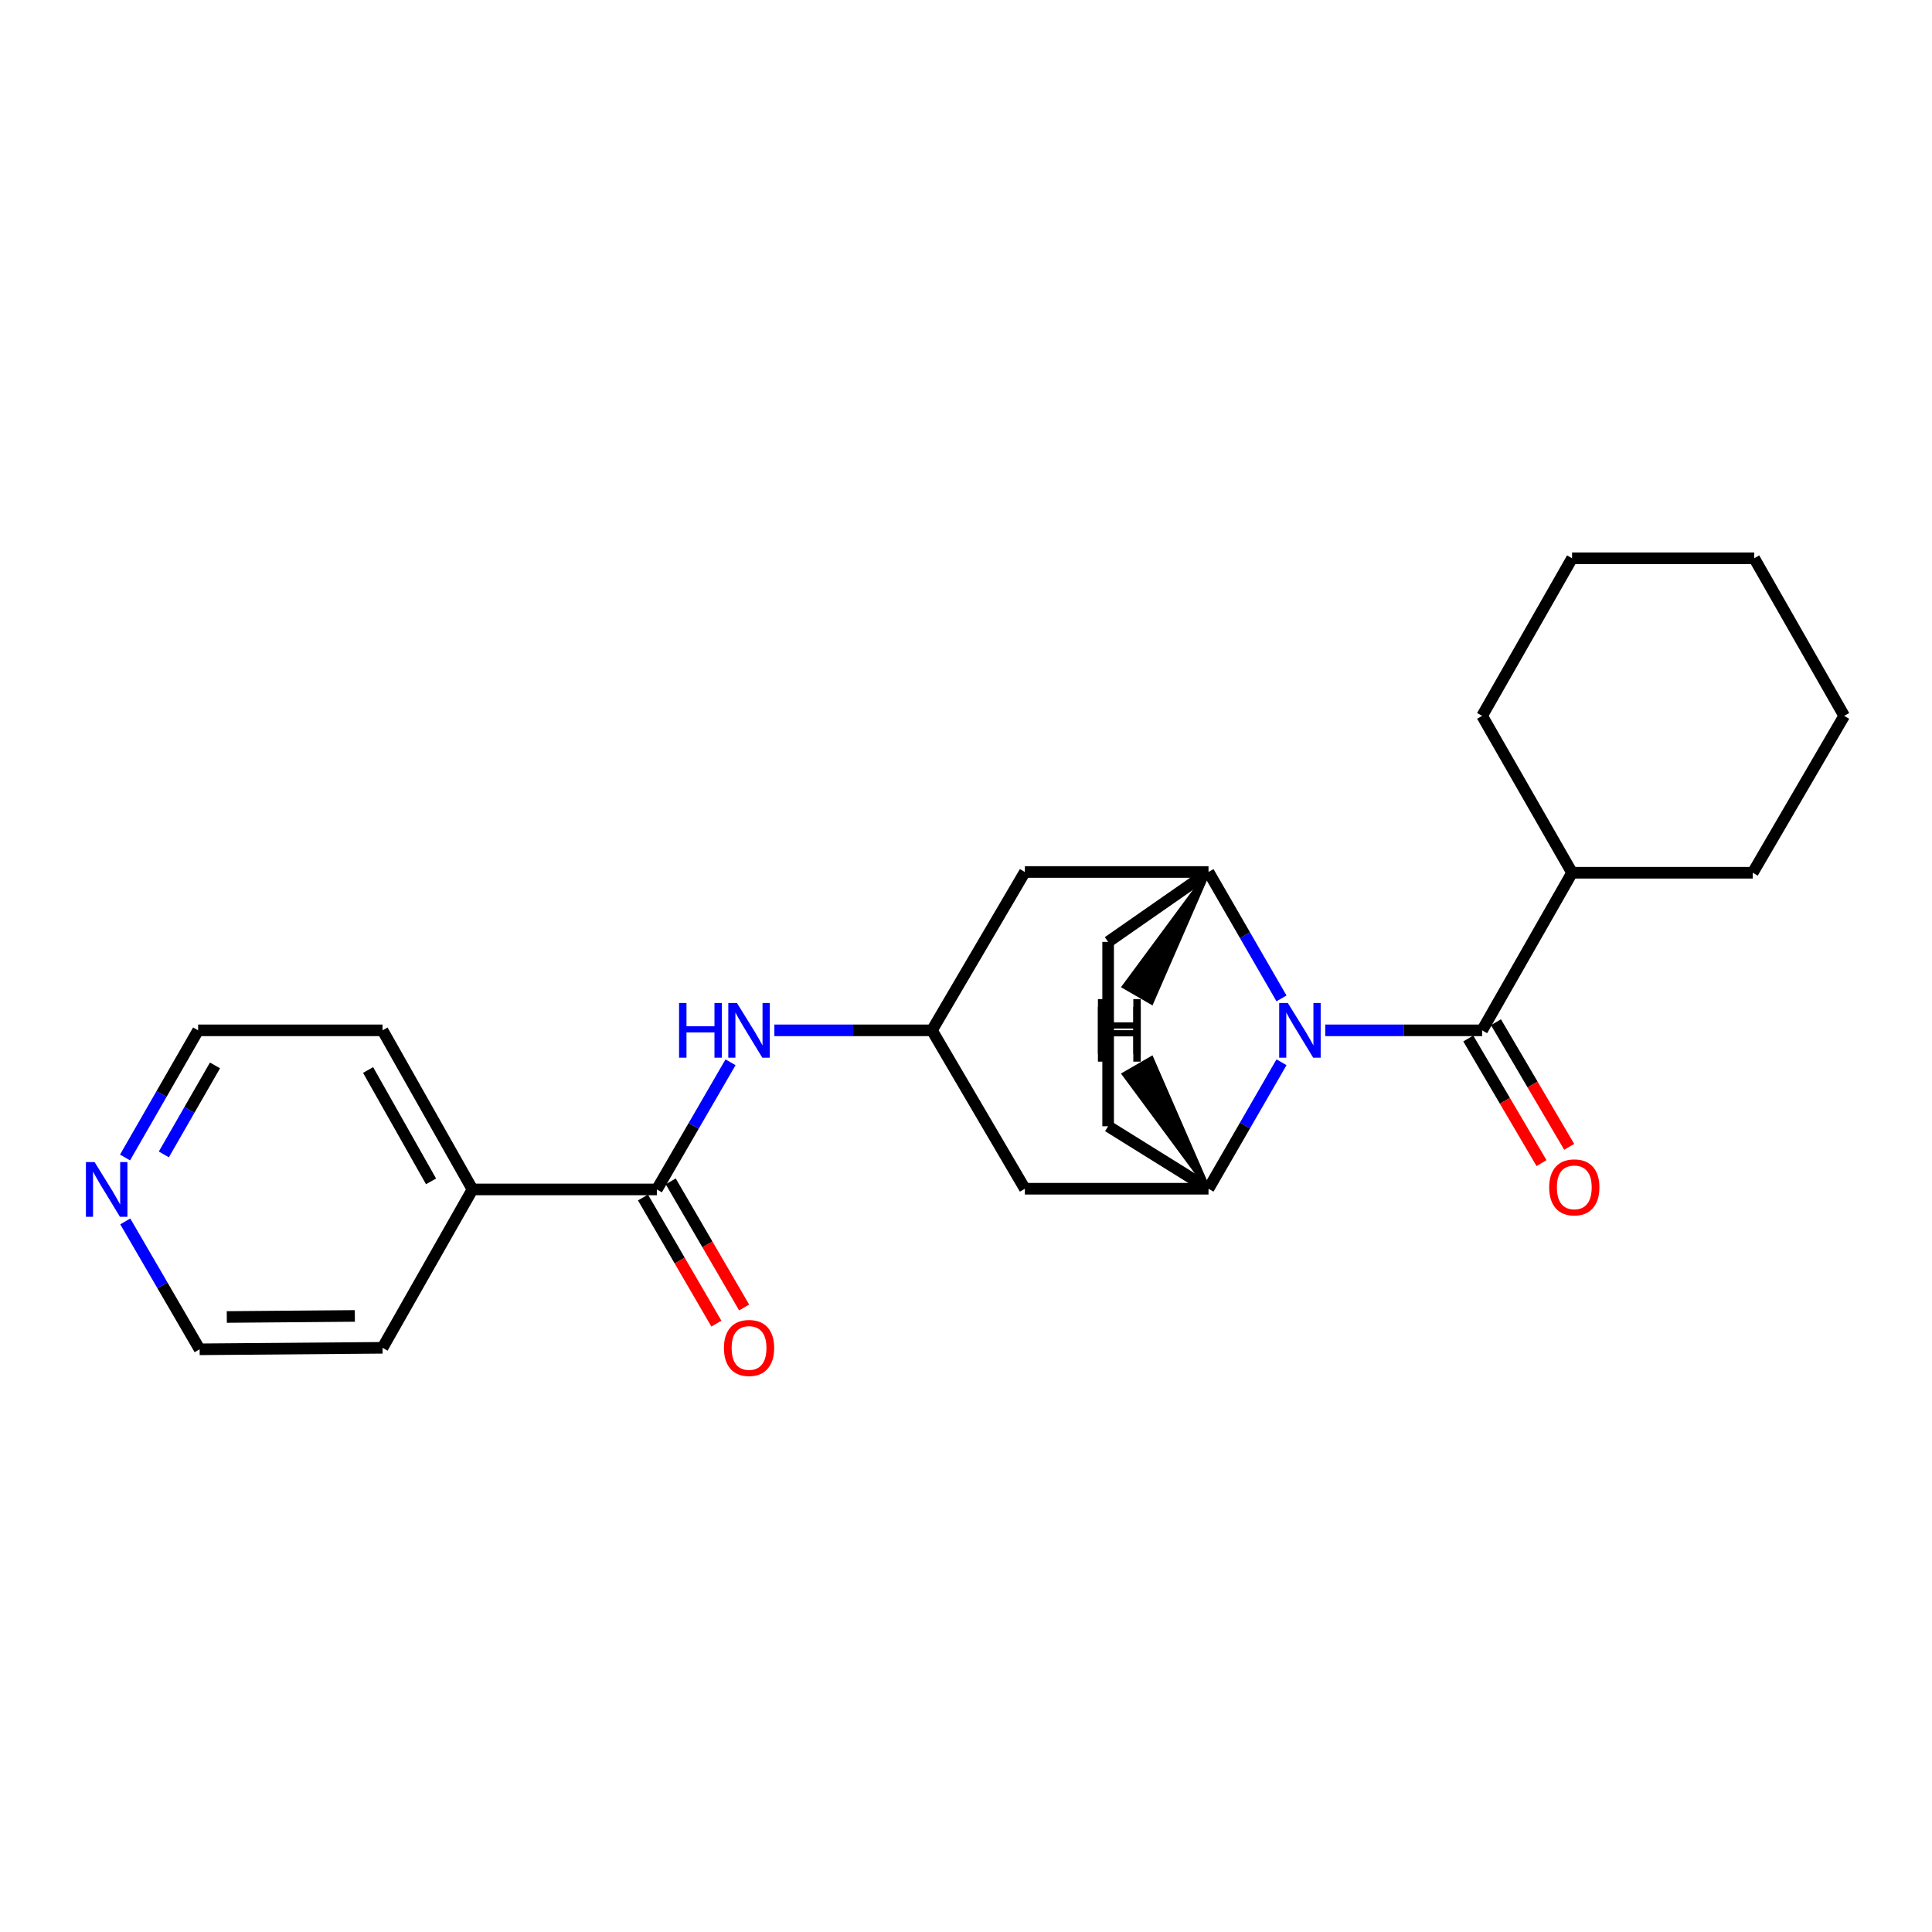 <?xml version='1.0' encoding='iso-8859-1'?>
<svg version='1.1' baseProfile='full'
              xmlns='http://www.w3.org/2000/svg'
                      xmlns:rdkit='http://www.rdkit.org/xml'
                      xmlns:xlink='http://www.w3.org/1999/xlink'
                  xml:space='preserve'
width='1000px' height='1000px' viewBox='0 0 1000 1000'>
<!-- END OF HEADER -->
<rect style='opacity:1.0;fill:#FFFFFF;stroke:none' width='1000' height='1000' x='0' y='0'> </rect>
<path class='bond-0' d='M 685.939,533.302 L 726.541,533.302' style='fill:none;fill-rule:evenodd;stroke:#0000FF;stroke-width:6px;stroke-linecap:butt;stroke-linejoin:miter;stroke-opacity:1' />
<path class='bond-0' d='M 726.541,533.302 L 767.143,533.302' style='fill:none;fill-rule:evenodd;stroke:#000000;stroke-width:6px;stroke-linecap:butt;stroke-linejoin:miter;stroke-opacity:1' />
<path class='bond-1' d='M 663.3,516.776 L 644.41,484.059' style='fill:none;fill-rule:evenodd;stroke:#0000FF;stroke-width:6px;stroke-linecap:butt;stroke-linejoin:miter;stroke-opacity:1' />
<path class='bond-1' d='M 644.41,484.059 L 625.52,451.343' style='fill:none;fill-rule:evenodd;stroke:#000000;stroke-width:6px;stroke-linecap:butt;stroke-linejoin:miter;stroke-opacity:1' />
<path class='bond-2' d='M 663.303,549.828 L 644.412,582.558' style='fill:none;fill-rule:evenodd;stroke:#0000FF;stroke-width:6px;stroke-linecap:butt;stroke-linejoin:miter;stroke-opacity:1' />
<path class='bond-2' d='M 644.412,582.558 L 625.52,615.288' style='fill:none;fill-rule:evenodd;stroke:#000000;stroke-width:6px;stroke-linecap:butt;stroke-linejoin:miter;stroke-opacity:1' />
<path class='bond-8' d='M 759.98,537.511 L 778.935,569.77' style='fill:none;fill-rule:evenodd;stroke:#000000;stroke-width:6px;stroke-linecap:butt;stroke-linejoin:miter;stroke-opacity:1' />
<path class='bond-8' d='M 778.935,569.77 L 797.891,602.029' style='fill:none;fill-rule:evenodd;stroke:#FF0000;stroke-width:6px;stroke-linecap:butt;stroke-linejoin:miter;stroke-opacity:1' />
<path class='bond-8' d='M 774.306,529.092 L 793.262,561.351' style='fill:none;fill-rule:evenodd;stroke:#000000;stroke-width:6px;stroke-linecap:butt;stroke-linejoin:miter;stroke-opacity:1' />
<path class='bond-8' d='M 793.262,561.351 L 812.218,593.61' style='fill:none;fill-rule:evenodd;stroke:#FF0000;stroke-width:6px;stroke-linecap:butt;stroke-linejoin:miter;stroke-opacity:1' />
<path class='bond-12' d='M 767.143,533.302 L 813.698,451.731' style='fill:none;fill-rule:evenodd;stroke:#000000;stroke-width:6px;stroke-linecap:butt;stroke-linejoin:miter;stroke-opacity:1' />
<path class='bond-7' d='M 625.52,451.343 L 530.471,451.343' style='fill:none;fill-rule:evenodd;stroke:#000000;stroke-width:6px;stroke-linecap:butt;stroke-linejoin:miter;stroke-opacity:1' />
<path class='bond-9' d='M 625.52,451.343 L 573.565,487.522' style='fill:none;fill-rule:evenodd;stroke:#000000;stroke-width:6px;stroke-linecap:butt;stroke-linejoin:miter;stroke-opacity:1' />
<path class='bond-28' d='M 625.52,451.343 L 581.675,510.67 L 596.066,518.978 Z' style='fill:#000000;fill-rule:evenodd;fill-opacity:1;stroke:#000000;stroke-width:2px;stroke-linecap:butt;stroke-linejoin:miter;stroke-opacity:1;' />
<path class='bond-6' d='M 625.52,615.288 L 530.471,615.288' style='fill:none;fill-rule:evenodd;stroke:#000000;stroke-width:6px;stroke-linecap:butt;stroke-linejoin:miter;stroke-opacity:1' />
<path class='bond-10' d='M 625.52,615.288 L 573.565,582.949' style='fill:none;fill-rule:evenodd;stroke:#000000;stroke-width:6px;stroke-linecap:butt;stroke-linejoin:miter;stroke-opacity:1' />
<path class='bond-29' d='M 625.52,615.288 L 596.061,547.656 L 581.671,555.965 Z' style='fill:#000000;fill-rule:evenodd;fill-opacity:1;stroke:#000000;stroke-width:2px;stroke-linecap:butt;stroke-linejoin:miter;stroke-opacity:1;' />
<path class='bond-3' d='M 339.986,615.648 L 359.053,582.744' style='fill:none;fill-rule:evenodd;stroke:#000000;stroke-width:6px;stroke-linecap:butt;stroke-linejoin:miter;stroke-opacity:1' />
<path class='bond-3' d='M 359.053,582.744 L 378.12,549.841' style='fill:none;fill-rule:evenodd;stroke:#0000FF;stroke-width:6px;stroke-linecap:butt;stroke-linejoin:miter;stroke-opacity:1' />
<path class='bond-11' d='M 332.805,619.828 L 351.806,652.47' style='fill:none;fill-rule:evenodd;stroke:#000000;stroke-width:6px;stroke-linecap:butt;stroke-linejoin:miter;stroke-opacity:1' />
<path class='bond-11' d='M 351.806,652.47 L 370.807,685.113' style='fill:none;fill-rule:evenodd;stroke:#FF0000;stroke-width:6px;stroke-linecap:butt;stroke-linejoin:miter;stroke-opacity:1' />
<path class='bond-11' d='M 347.166,611.468 L 366.167,644.111' style='fill:none;fill-rule:evenodd;stroke:#000000;stroke-width:6px;stroke-linecap:butt;stroke-linejoin:miter;stroke-opacity:1' />
<path class='bond-11' d='M 366.167,644.111 L 385.169,676.754' style='fill:none;fill-rule:evenodd;stroke:#FF0000;stroke-width:6px;stroke-linecap:butt;stroke-linejoin:miter;stroke-opacity:1' />
<path class='bond-13' d='M 339.986,615.648 L 244.558,615.648' style='fill:none;fill-rule:evenodd;stroke:#000000;stroke-width:6px;stroke-linecap:butt;stroke-linejoin:miter;stroke-opacity:1' />
<path class='bond-4' d='M 400.811,533.302 L 441.593,533.302' style='fill:none;fill-rule:evenodd;stroke:#0000FF;stroke-width:6px;stroke-linecap:butt;stroke-linejoin:miter;stroke-opacity:1' />
<path class='bond-4' d='M 441.593,533.302 L 482.375,533.302' style='fill:none;fill-rule:evenodd;stroke:#000000;stroke-width:6px;stroke-linecap:butt;stroke-linejoin:miter;stroke-opacity:1' />
<path class='bond-5' d='M 482.375,533.302 L 530.471,615.288' style='fill:none;fill-rule:evenodd;stroke:#000000;stroke-width:6px;stroke-linecap:butt;stroke-linejoin:miter;stroke-opacity:1' />
<path class='bond-25' d='M 482.375,533.302 L 530.471,451.343' style='fill:none;fill-rule:evenodd;stroke:#000000;stroke-width:6px;stroke-linecap:butt;stroke-linejoin:miter;stroke-opacity:1' />
<path class='bond-24' d='M 573.565,487.522 L 573.565,582.949' style='fill:none;fill-rule:evenodd;stroke:#000000;stroke-width:6px;stroke-linecap:butt;stroke-linejoin:miter;stroke-opacity:1' />
<path class='bond-19' d='M 813.698,451.731 L 907.215,451.731' style='fill:none;fill-rule:evenodd;stroke:#000000;stroke-width:6px;stroke-linecap:butt;stroke-linejoin:miter;stroke-opacity:1' />
<path class='bond-20' d='M 813.698,451.731 L 767.143,370.529' style='fill:none;fill-rule:evenodd;stroke:#000000;stroke-width:6px;stroke-linecap:butt;stroke-linejoin:miter;stroke-opacity:1' />
<path class='bond-17' d='M 244.558,615.648 L 198.003,697.625' style='fill:none;fill-rule:evenodd;stroke:#000000;stroke-width:6px;stroke-linecap:butt;stroke-linejoin:miter;stroke-opacity:1' />
<path class='bond-18' d='M 244.558,615.648 L 198.003,533.302' style='fill:none;fill-rule:evenodd;stroke:#000000;stroke-width:6px;stroke-linecap:butt;stroke-linejoin:miter;stroke-opacity:1' />
<path class='bond-18' d='M 223.11,611.474 L 190.521,553.832' style='fill:none;fill-rule:evenodd;stroke:#000000;stroke-width:6px;stroke-linecap:butt;stroke-linejoin:miter;stroke-opacity:1' />
<path class='bond-14' d='M 64.721,599.113 L 83.634,566.208' style='fill:none;fill-rule:evenodd;stroke:#0000FF;stroke-width:6px;stroke-linecap:butt;stroke-linejoin:miter;stroke-opacity:1' />
<path class='bond-14' d='M 83.634,566.208 L 102.548,533.302' style='fill:none;fill-rule:evenodd;stroke:#000000;stroke-width:6px;stroke-linecap:butt;stroke-linejoin:miter;stroke-opacity:1' />
<path class='bond-14' d='M 84.802,597.522 L 98.041,574.488' style='fill:none;fill-rule:evenodd;stroke:#0000FF;stroke-width:6px;stroke-linecap:butt;stroke-linejoin:miter;stroke-opacity:1' />
<path class='bond-14' d='M 98.041,574.488 L 111.28,551.454' style='fill:none;fill-rule:evenodd;stroke:#000000;stroke-width:6px;stroke-linecap:butt;stroke-linejoin:miter;stroke-opacity:1' />
<path class='bond-27' d='M 64.84,632.201 L 84.082,665.301' style='fill:none;fill-rule:evenodd;stroke:#0000FF;stroke-width:6px;stroke-linecap:butt;stroke-linejoin:miter;stroke-opacity:1' />
<path class='bond-27' d='M 84.082,665.301 L 103.323,698.4' style='fill:none;fill-rule:evenodd;stroke:#000000;stroke-width:6px;stroke-linecap:butt;stroke-linejoin:miter;stroke-opacity:1' />
<path class='bond-15' d='M 103.323,698.4 L 198.003,697.625' style='fill:none;fill-rule:evenodd;stroke:#000000;stroke-width:6px;stroke-linecap:butt;stroke-linejoin:miter;stroke-opacity:1' />
<path class='bond-15' d='M 117.389,681.668 L 183.665,681.125' style='fill:none;fill-rule:evenodd;stroke:#000000;stroke-width:6px;stroke-linecap:butt;stroke-linejoin:miter;stroke-opacity:1' />
<path class='bond-16' d='M 102.548,533.302 L 198.003,533.302' style='fill:none;fill-rule:evenodd;stroke:#000000;stroke-width:6px;stroke-linecap:butt;stroke-linejoin:miter;stroke-opacity:1' />
<path class='bond-22' d='M 907.215,451.731 L 954.545,370.529' style='fill:none;fill-rule:evenodd;stroke:#000000;stroke-width:6px;stroke-linecap:butt;stroke-linejoin:miter;stroke-opacity:1' />
<path class='bond-21' d='M 767.143,370.529 L 813.698,288.958' style='fill:none;fill-rule:evenodd;stroke:#000000;stroke-width:6px;stroke-linecap:butt;stroke-linejoin:miter;stroke-opacity:1' />
<path class='bond-23' d='M 813.698,288.958 L 907.972,288.958' style='fill:none;fill-rule:evenodd;stroke:#000000;stroke-width:6px;stroke-linecap:butt;stroke-linejoin:miter;stroke-opacity:1' />
<path class='bond-26' d='M 954.545,370.529 L 907.972,288.958' style='fill:none;fill-rule:evenodd;stroke:#000000;stroke-width:6px;stroke-linecap:butt;stroke-linejoin:miter;stroke-opacity:1' />
<path  class='atom-0' d='M 666.582 519.142
L 675.862 534.142
Q 676.782 535.622, 678.262 538.302
Q 679.742 540.982, 679.822 541.142
L 679.822 519.142
L 683.582 519.142
L 683.582 547.462
L 679.702 547.462
L 669.742 531.062
Q 668.582 529.142, 667.342 526.942
Q 666.142 524.742, 665.782 524.062
L 665.782 547.462
L 662.102 547.462
L 662.102 519.142
L 666.582 519.142
' fill='#0000FF'/>
<path  class='atom-5' d='M 351.484 519.142
L 355.324 519.142
L 355.324 531.182
L 369.804 531.182
L 369.804 519.142
L 373.644 519.142
L 373.644 547.462
L 369.804 547.462
L 369.804 534.382
L 355.324 534.382
L 355.324 547.462
L 351.484 547.462
L 351.484 519.142
' fill='#0000FF'/>
<path  class='atom-5' d='M 381.444 519.142
L 390.724 534.142
Q 391.644 535.622, 393.124 538.302
Q 394.604 540.982, 394.684 541.142
L 394.684 519.142
L 398.444 519.142
L 398.444 547.462
L 394.564 547.462
L 384.604 531.062
Q 383.444 529.142, 382.204 526.942
Q 381.004 524.742, 380.644 524.062
L 380.644 547.462
L 376.964 547.462
L 376.964 519.142
L 381.444 519.142
' fill='#0000FF'/>
<path  class='atom-9' d='M 801.852 614.574
Q 801.852 607.774, 805.212 603.974
Q 808.572 600.174, 814.852 600.174
Q 821.132 600.174, 824.492 603.974
Q 827.852 607.774, 827.852 614.574
Q 827.852 621.454, 824.452 625.374
Q 821.052 629.254, 814.852 629.254
Q 808.612 629.254, 805.212 625.374
Q 801.852 621.494, 801.852 614.574
M 814.852 626.054
Q 819.172 626.054, 821.492 623.174
Q 823.852 620.254, 823.852 614.574
Q 823.852 609.014, 821.492 606.214
Q 819.172 603.374, 814.852 603.374
Q 810.532 603.374, 808.172 606.174
Q 805.852 608.974, 805.852 614.574
Q 805.852 620.294, 808.172 623.174
Q 810.532 626.054, 814.852 626.054
' fill='#FF0000'/>
<path  class='atom-12' d='M 374.704 697.705
Q 374.704 690.905, 378.064 687.105
Q 381.424 683.305, 387.704 683.305
Q 393.984 683.305, 397.344 687.105
Q 400.704 690.905, 400.704 697.705
Q 400.704 704.585, 397.304 708.505
Q 393.904 712.385, 387.704 712.385
Q 381.464 712.385, 378.064 708.505
Q 374.704 704.625, 374.704 697.705
M 387.704 709.185
Q 392.024 709.185, 394.344 706.305
Q 396.704 703.385, 396.704 697.705
Q 396.704 692.145, 394.344 689.345
Q 392.024 686.505, 387.704 686.505
Q 383.384 686.505, 381.024 689.305
Q 378.704 692.105, 378.704 697.705
Q 378.704 703.425, 381.024 706.305
Q 383.384 709.185, 387.704 709.185
' fill='#FF0000'/>
<path  class='atom-15' d='M 48.957 601.488
L 58.237 616.488
Q 59.157 617.968, 60.637 620.648
Q 62.117 623.328, 62.197 623.488
L 62.197 601.488
L 65.957 601.488
L 65.957 629.808
L 62.077 629.808
L 52.117 613.408
Q 50.957 611.488, 49.717 609.288
Q 48.517 607.088, 48.157 606.408
L 48.157 629.808
L 44.477 629.808
L 44.477 601.488
L 48.957 601.488
' fill='#0000FF'/>
<path  class='atom-25' d='M 568.283 517.132
L 572.123 517.132
L 572.123 529.172
L 586.603 529.172
L 586.603 517.132
L 590.443 517.132
L 590.443 545.452
L 586.603 545.452
L 586.603 532.372
L 572.123 532.372
L 572.123 545.452
L 568.283 545.452
L 568.283 517.132
' fill='#000000'/>
<path  class='atom-26' d='M 568.277 521.182
L 572.117 521.182
L 572.117 533.222
L 586.597 533.222
L 586.597 521.182
L 590.437 521.182
L 590.437 549.502
L 586.597 549.502
L 586.597 536.422
L 572.117 536.422
L 572.117 549.502
L 568.277 549.502
L 568.277 521.182
' fill='#000000'/>
</svg>
